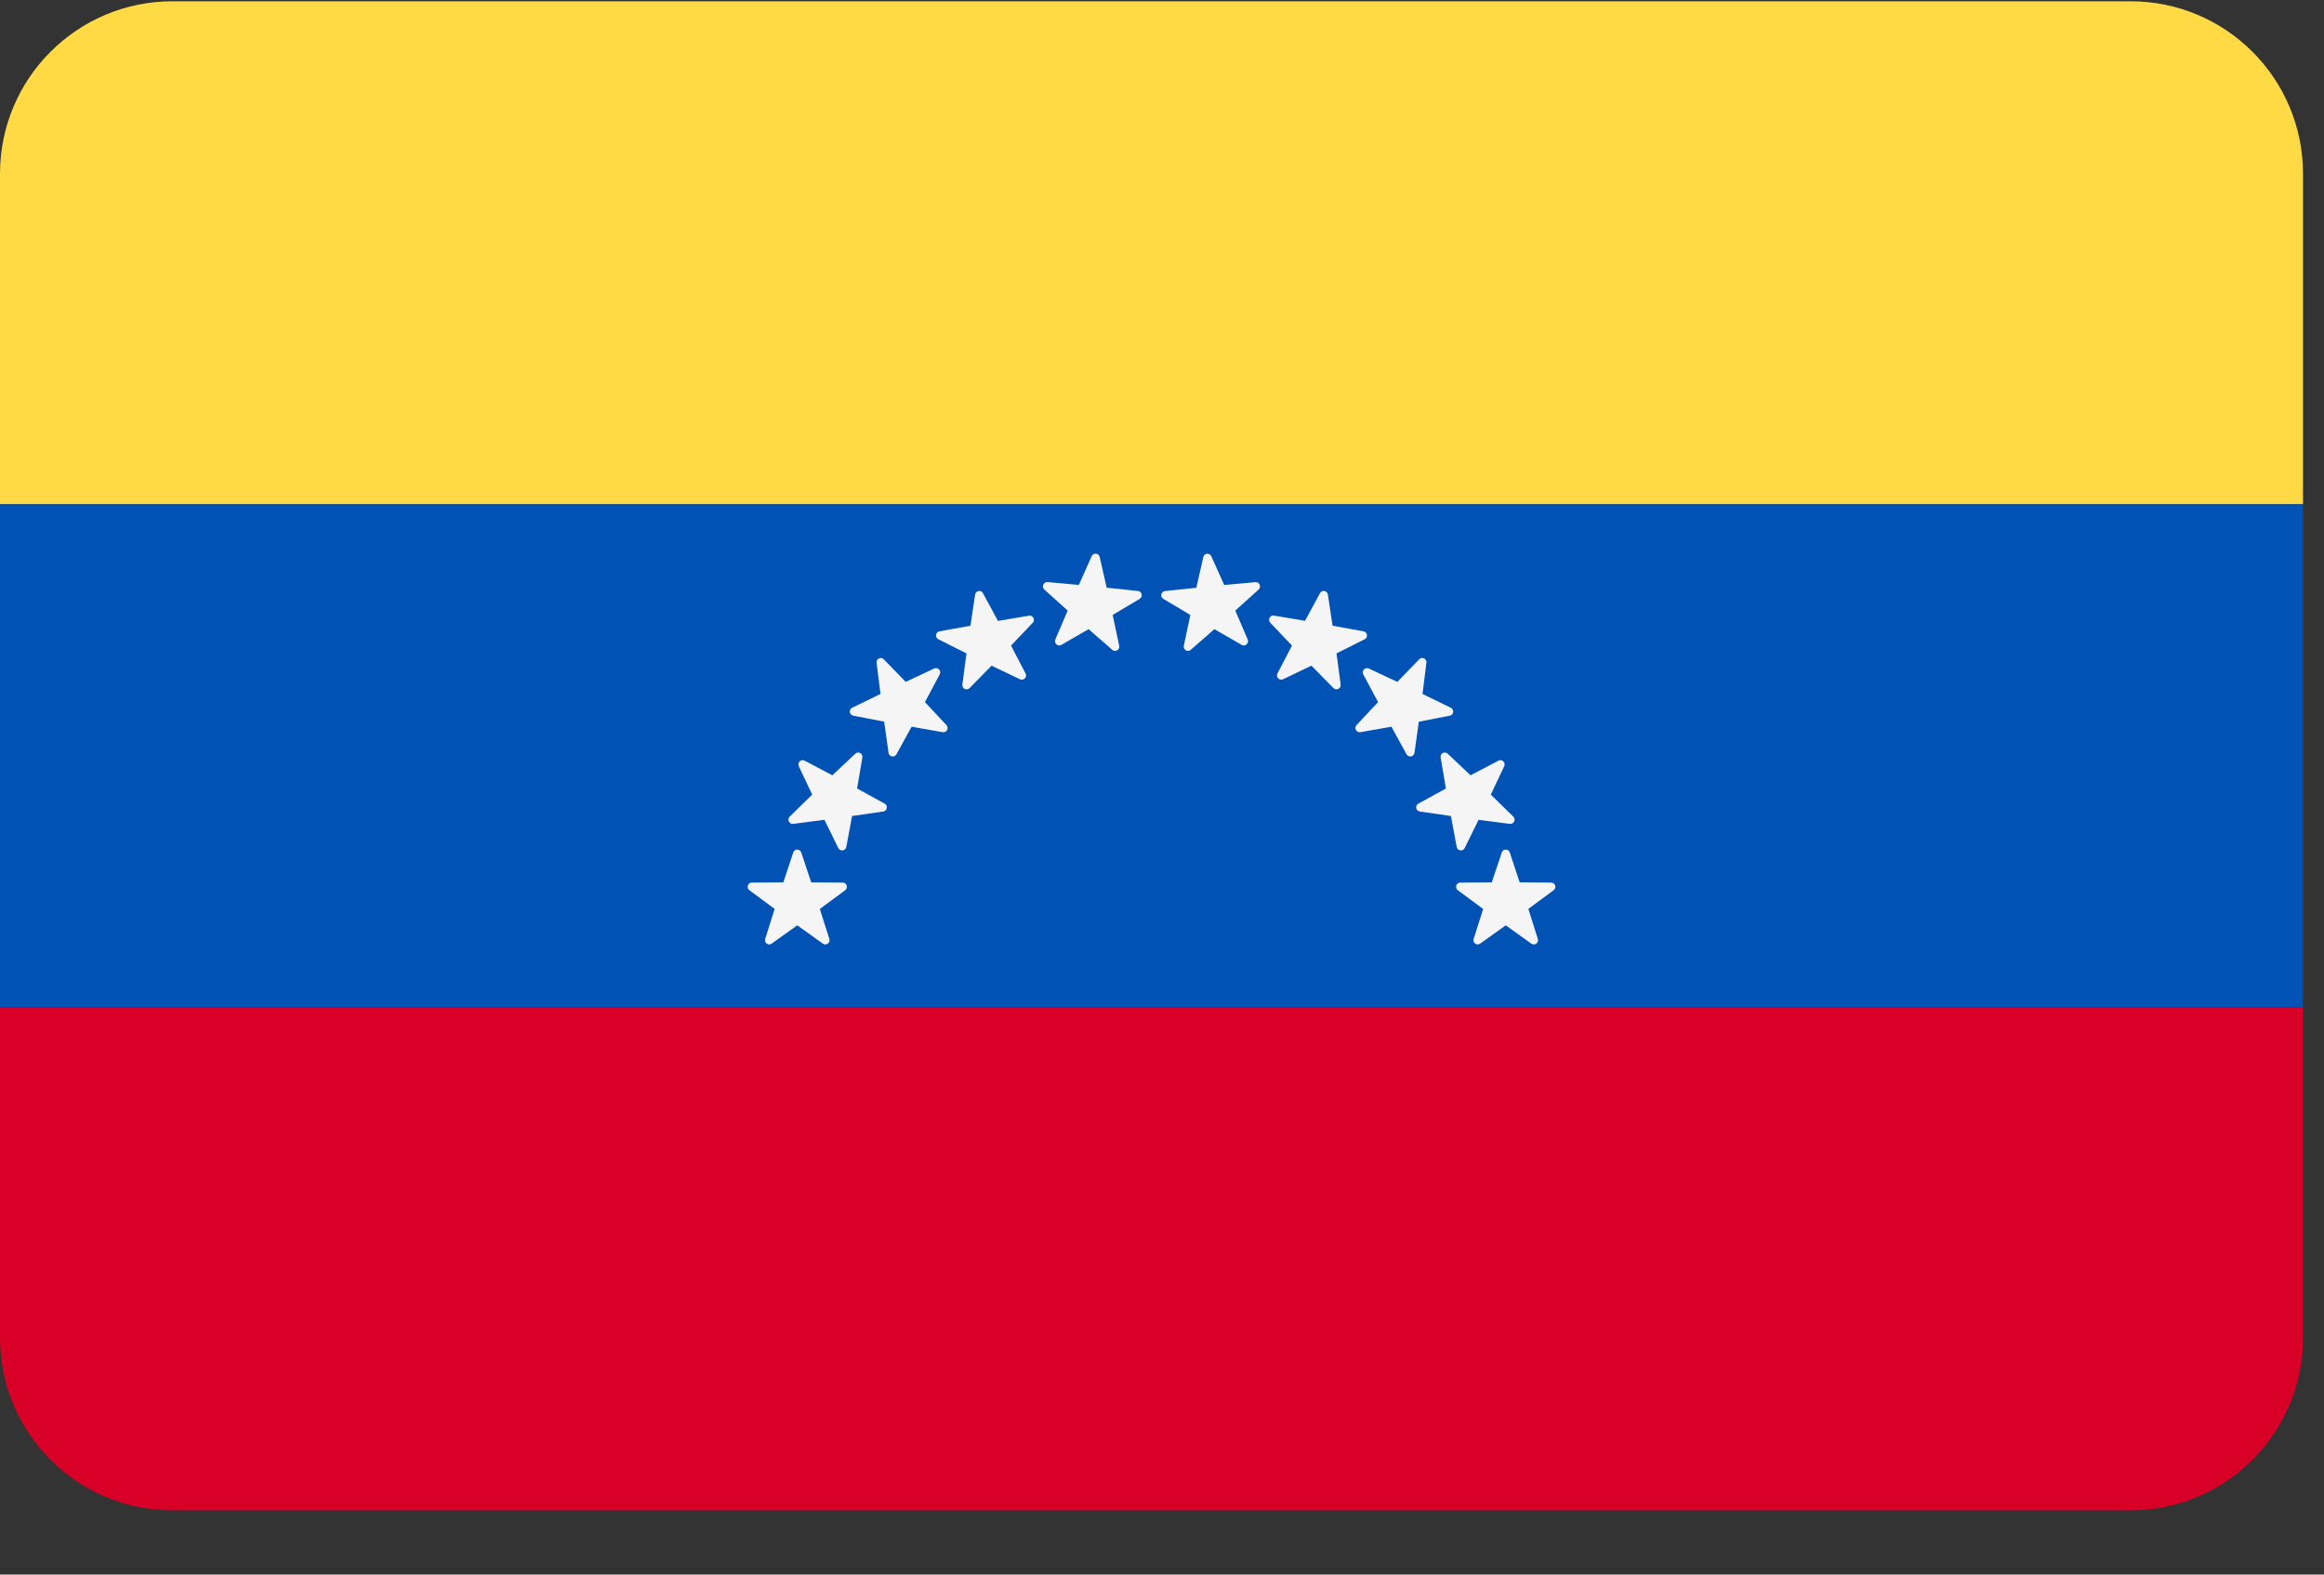 <svg xmlns="http://www.w3.org/2000/svg" width="31" height="21" viewBox="0 0 31 21">
    <rect x="0" y="0" width="31" height="21" fill="#333333" stroke="none"/>
    <g fill="none" fill-rule="evenodd">
        <g fill-rule="nonzero">
            <g>
                <g>
                    <path fill="#FFDA44" d="M28.42.017H2.3c-1.27 0-2.3 1.03-2.3 2.3v4.409h30.72V2.317c0-1.27-1.03-2.3-2.3-2.3z" transform="translate(-1269 -90) translate(1269 90)"/>
                    <path fill="#D80027" d="M0 17.843c0 1.27 1.03 2.3 2.3 2.3h26.12c1.27 0 2.3-1.03 2.3-2.3v-4.409H0v4.409z" transform="translate(-1269 -90) translate(1269 90)"/>
                    <path fill="#0052B4" d="M0 6.725H30.72V13.434H0z" transform="translate(-1269 -90) translate(1269 90)"/>
                    <g fill="#F5F5F5">
                        <path d="M.728 3.99l.133.398.42.003c.054 0 .076.07.033.102l-.338.25.127.4c.016.051-.043.094-.087.062l-.341-.244-.342.244C.29 5.237.23 5.194.247 5.142l.126-.4-.337-.249c-.044-.032-.021-.102.033-.102l.42-.003.132-.398c.017-.052.09-.052.107 0zM1.543 2.723l-.07.413.367.202c.048.026.035.097-.019.105l-.415.06-.077.413c-.01.053-.082.063-.107.014l-.185-.376-.416.054c-.054.006-.086-.06-.047-.097l.3-.293-.179-.379c-.023-.049.03-.1.078-.074l.37.195.306-.288c.04-.037.104-.003.094.051zM2.575 1.614l-.197.37.287.307c.037.04.002.103-.051.094L2.2 2.312l-.202.368c-.027.047-.098.034-.106-.02l-.058-.415-.412-.08c-.054-.01-.063-.082-.014-.106l.377-.184-.052-.416c-.007-.054.059-.085.096-.046l.292.301.38-.178c.049-.023.1.03.074.078zM3.816.926l-.29.304.194.372c.025.048-.025.1-.075.077l-.378-.181-.294.299c-.038.038-.103.006-.096-.047l.055-.416-.375-.188c-.049-.024-.038-.096.015-.106l.413-.075.062-.415c.008-.054.08-.067.105-.019l.2.37.414-.07c.053-.009.087.056.05.095zM5.242.607l-.36.215.087.41c.011.054-.052.09-.092.055l-.316-.276-.364.21c-.047.027-.101-.022-.08-.072l.165-.386-.311-.28C3.93.445 3.96.378 4.014.383l.417.038.171-.383c.023-.05.095-.043.107.01l.093.41.418.044c.053.005.07.077.022.104zM10.072 3.99l-.133.398-.42.003c-.054 0-.076.07-.033.102l.338.25-.127.4c-.016.051.043.094.087.062l.341-.244.341.244c.045.032.104-.011.087-.063l-.126-.4.337-.249c.044-.032.021-.102-.033-.102l-.42-.003-.132-.398c-.017-.052-.09-.052-.107 0zM9.257 2.723l.07.413-.367.202c-.048.026-.035.097.019.105l.415.06.077.413c.01.053.083.063.107.014l.185-.376.416.054c.054.006.086-.06.047-.097l-.3-.293.179-.379c.023-.049-.03-.1-.077-.074l-.372.195-.305-.288c-.04-.037-.104-.003-.094.051zM8.225 1.614l.197.37-.287.307c-.037.04-.002.103.051.094l.414-.073.202.368c.027.047.098.034.106-.02l.058-.415.412-.08c.054-.01.063-.082.014-.106l-.377-.184.052-.416c.007-.054-.059-.085-.096-.046l-.292.301-.38-.178c-.049-.023-.1.03-.074.078zM6.984.926l.29.304-.194.372c-.025.048.026.1.075.077l.378-.181.294.299c.038.038.104.006.096-.047l-.055-.416.375-.188c.049-.024.038-.096-.015-.106L7.815.965 7.753.55C7.745.496 7.673.483 7.648.53l-.2.37-.414-.07c-.053-.009-.087.056-.05.095zM5.558.607l.36.215-.087.41c-.011.054.052.09.092.055l.316-.276.364.21c.047.027.101-.022.08-.072L6.518.763l.311-.28c.04-.037.011-.104-.043-.099L6.37.422 6.198.039c-.023-.05-.095-.043-.107.01l-.093.41-.418.044c-.053.005-.07.077-.022.104z" transform="translate(-1269 -90) translate(1269 90) translate(9.96 7.38)"/>
                    </g>
                </g>
            </g>
        </g>
    </g>
</svg>
